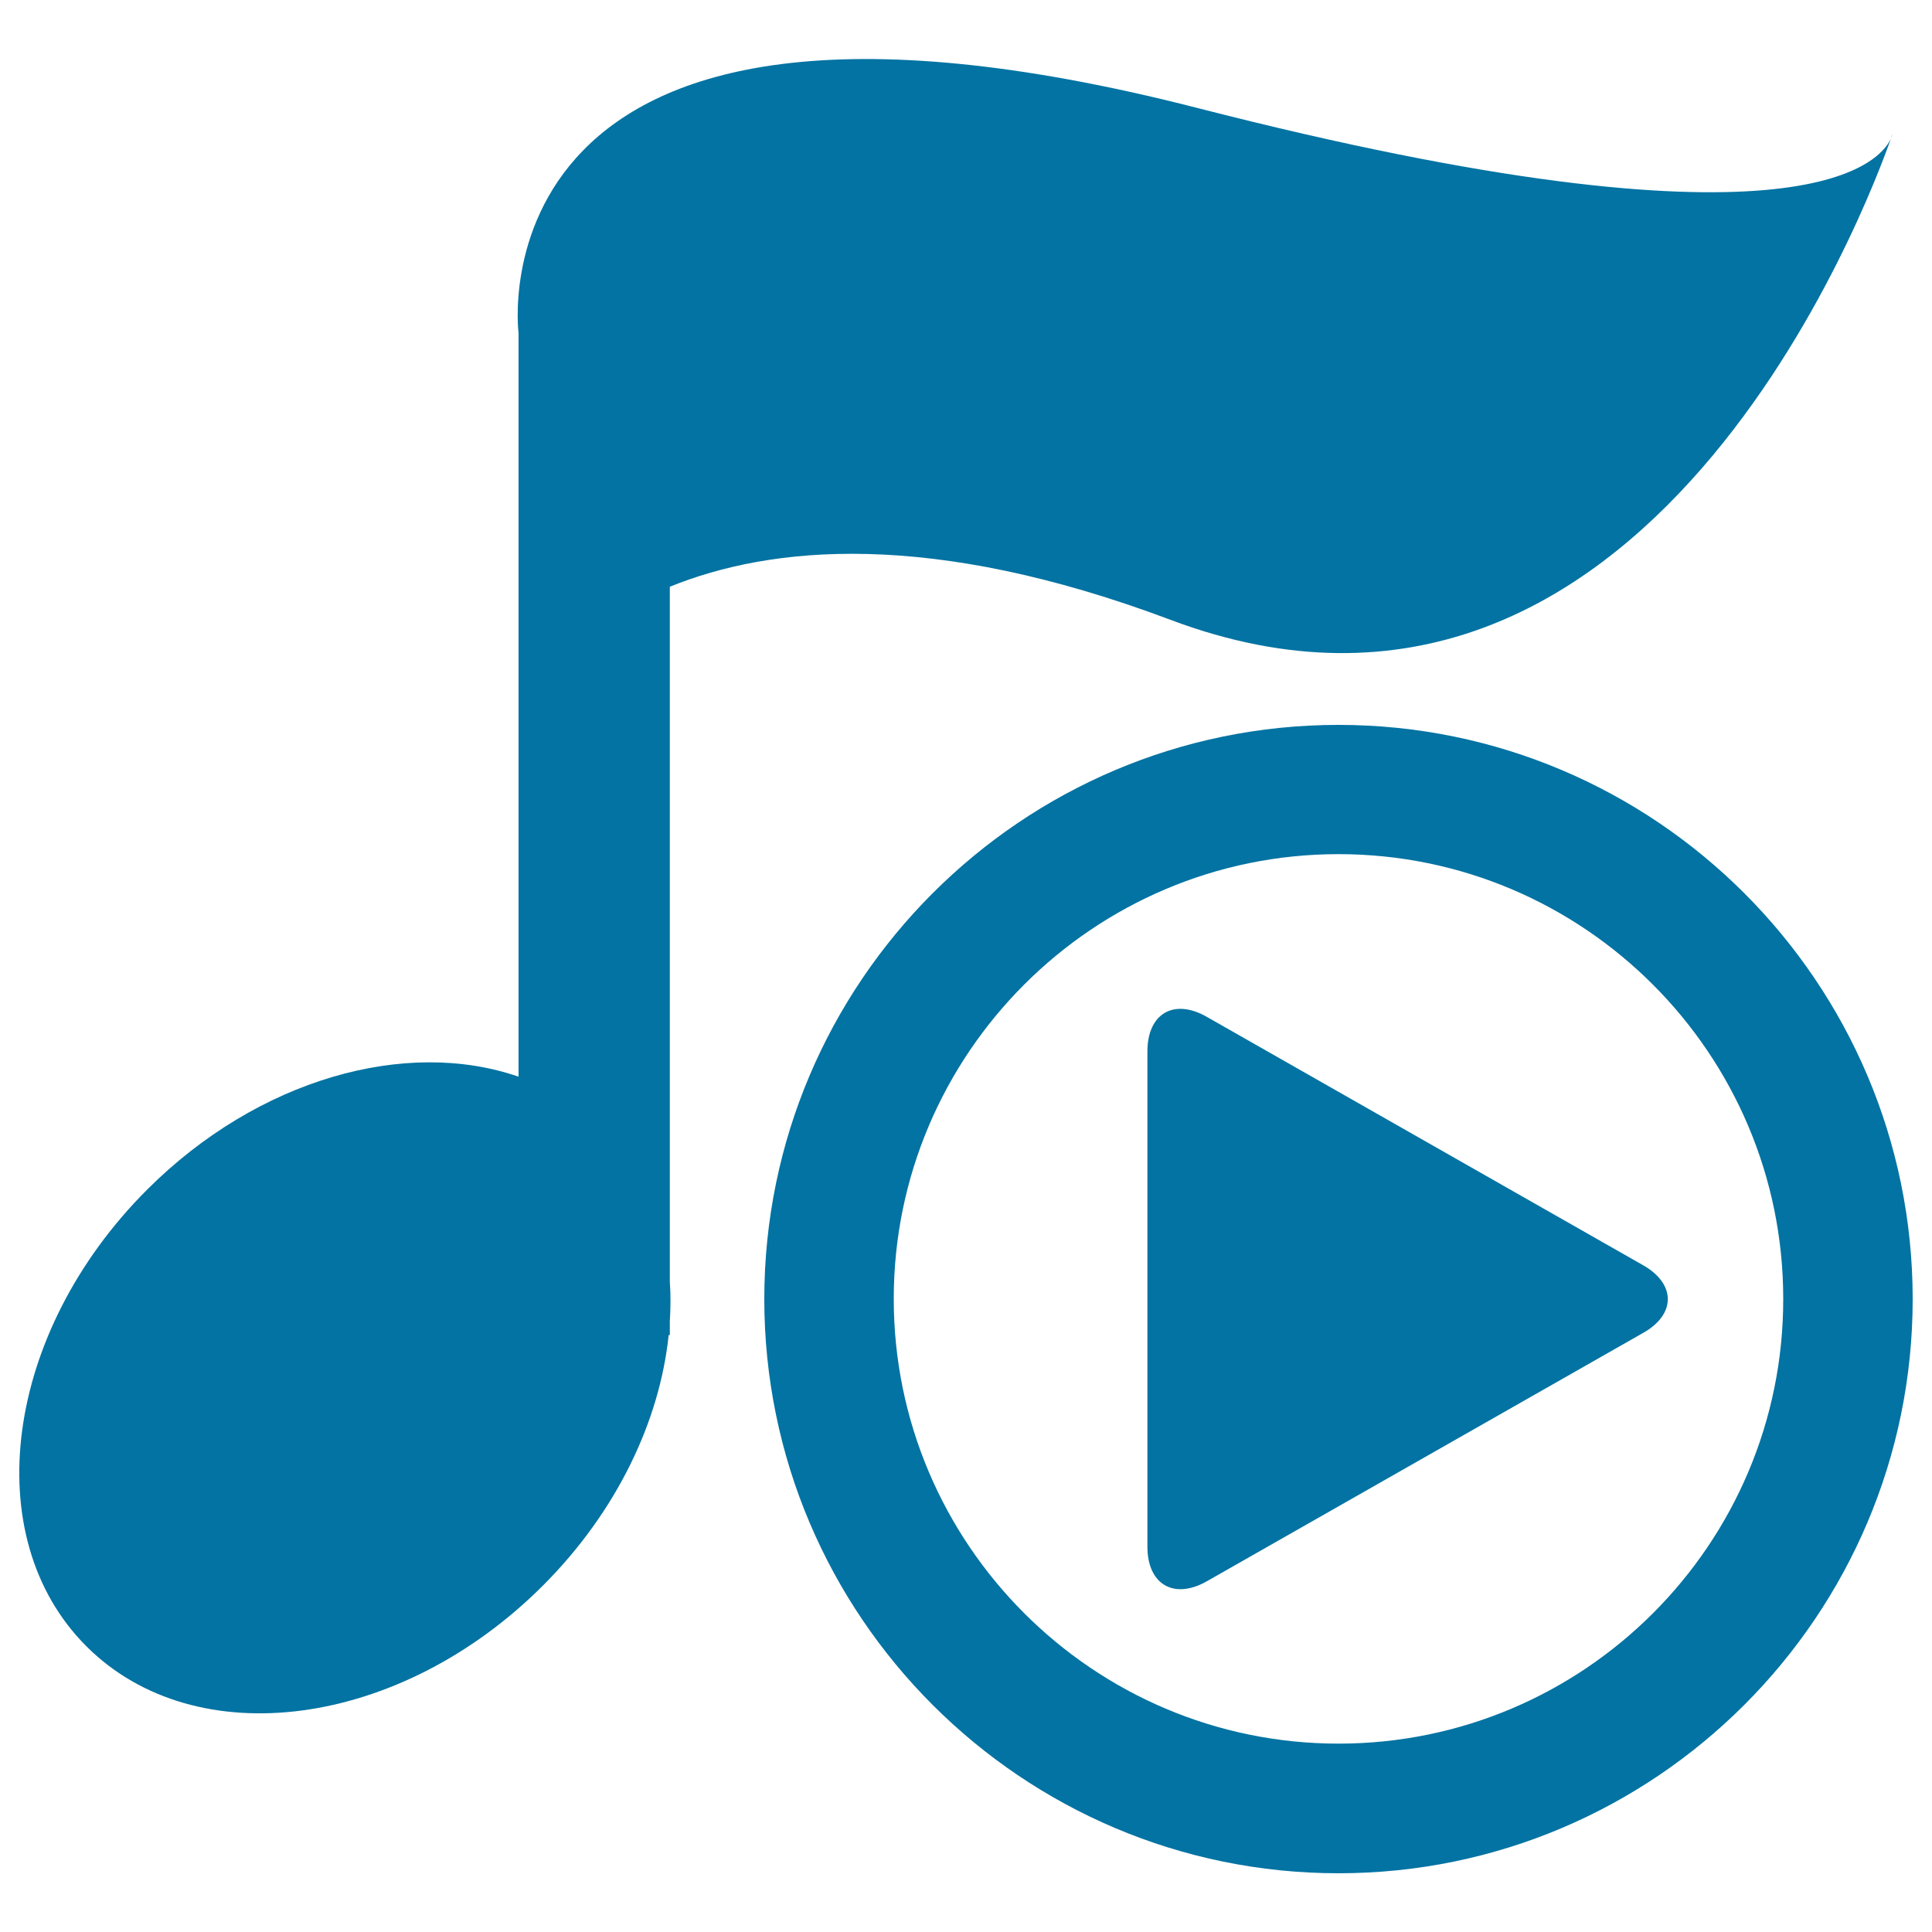 <svg xmlns="http://www.w3.org/2000/svg" viewBox="0 0 1000 1000" style="fill:#0273a2">
<title>Play Music Player Button SVG icon</title>
<g><g><path d="M605.8,320.8c246.8,93,362.4-219.1,372.9-249c-5.7,12.4-48.4,63.7-358.9-15.9C240.8-41.3,268.4,172.4,268.4,172.4v193.1v191.8c-57.9-20.1-134.7,0.9-192.3,58.5c-73.9,73.9-88,179.7-31.4,236.3c56.6,56.6,162.4,42.5,236.3-31.4c38.4-38.4,60.5-85.4,65.1-129.7h0.6v-7.1c0.4-6.9,0.5-13.8,0-20.5V303.7C399.1,282.4,481.6,274.1,605.8,320.8z"/><path d="M978.7,71.8c0.7-1.5,0.9-2.5,0.9-2.5S979.2,70.3,978.7,71.8z"/><path d="M624.6,526.3c-17-9.7-30.7-1.7-30.7,17.9v256.4c0,19.5,13.7,27.5,30.7,17.9l225.9-128.6c17-9.6,17-25.3,0-35L624.6,526.3z"/><path d="M692.8,375.2c-163.9,0-297.2,133.3-297.2,297.2c0,163.9,133.3,297.2,297.2,297.2c163.8,0,297.2-133.3,297.2-297.2C990,508.5,856.7,375.2,692.8,375.2z M692.8,902.5c-126.9,0-230.2-103.3-230.2-230.2c0-126.9,103.3-230.2,230.2-230.2c127,0,230.2,103.3,230.2,230.2C923.1,799.3,819.8,902.5,692.8,902.5z"/></g></g>
</svg>